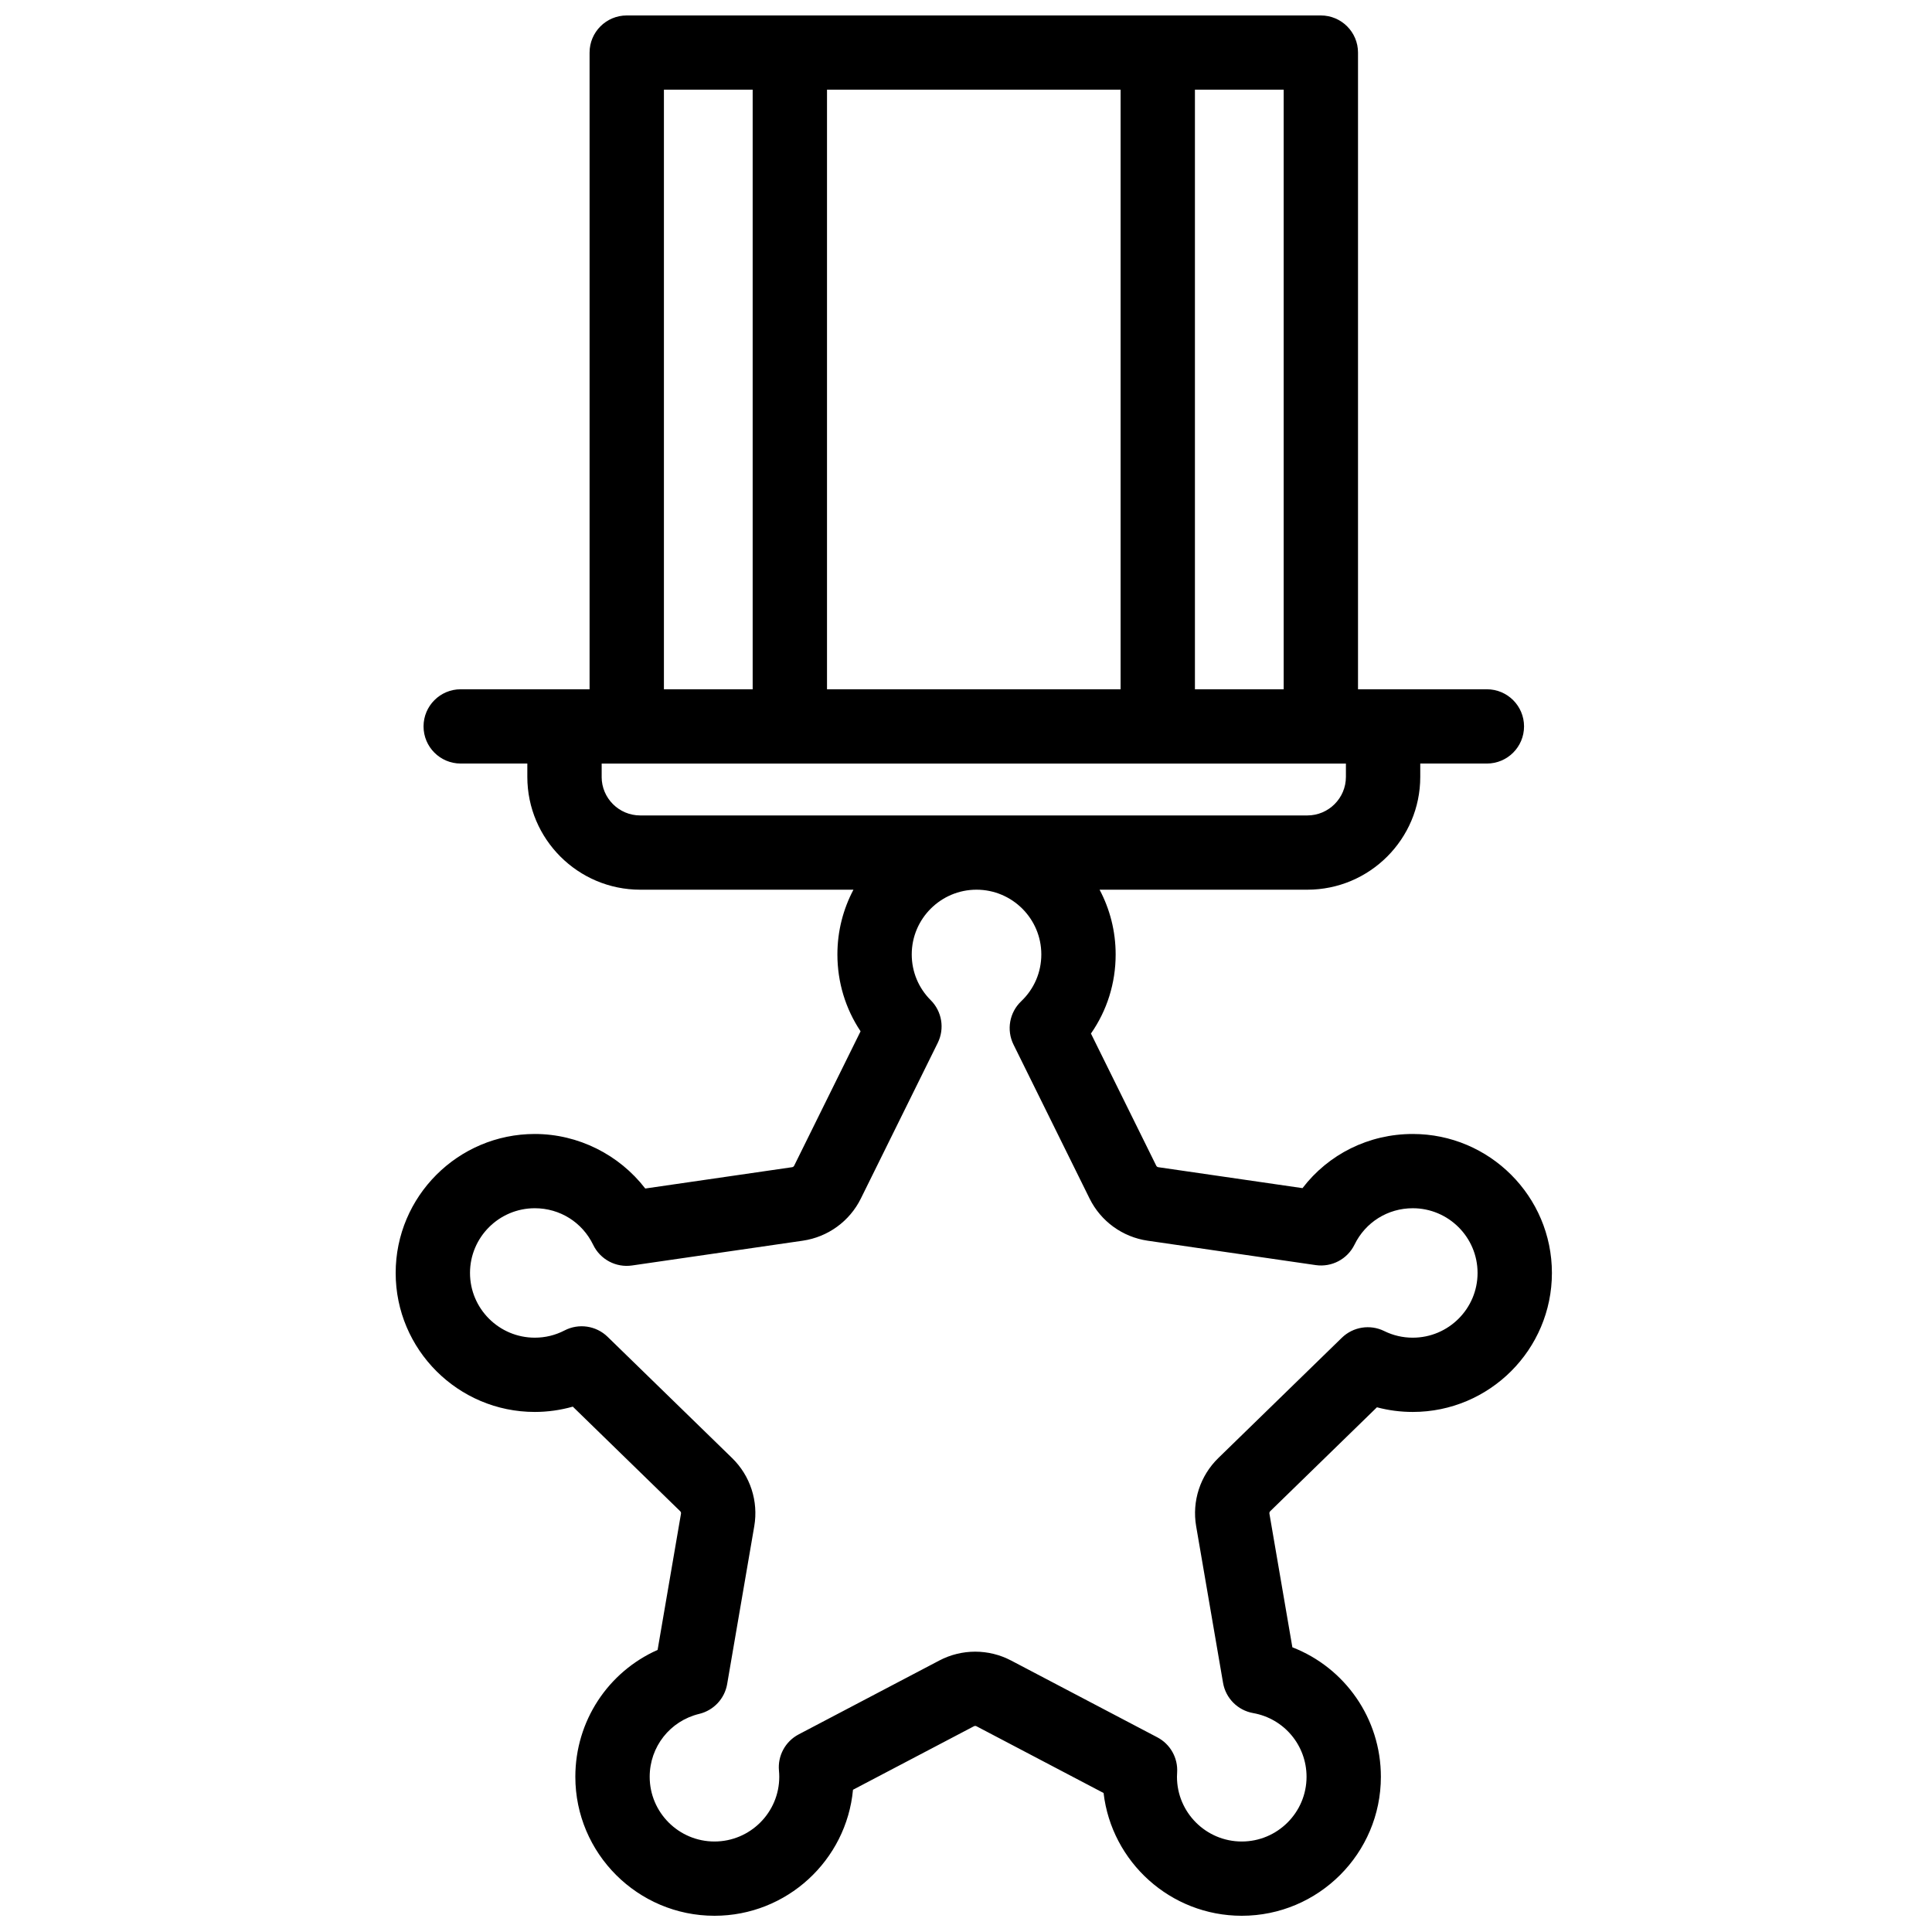 <?xml version="1.0" encoding="UTF-8"?>
<!-- Uploaded to: SVG Repo, www.svgrepo.com, Generator: SVG Repo Mixer Tools -->
<svg width="800px" height="800px" version="1.1" viewBox="144 144 512 512" xmlns="http://www.w3.org/2000/svg">
 <defs>
  <clipPath id="a">
   <path d="m248 148.09h308v503.81h-308z"/>
  </clipPath>
 </defs>
 <g clip-path="url(#a)">
  <path d="m518.4 498.5c-2.656 0-5.203-0.594-7.57-1.758-3.742-1.844-8.242-1.129-11.23 1.781l-32.73 31.871c-4.816 4.688-7.016 11.441-5.879 18.066l7.129 41.504c0.699 4.09 3.894 7.301 7.988 8.023 8.191 1.453 14.141 8.551 14.141 16.879 0 9.457-7.703 17.152-17.172 17.152-9.465 0-17.168-7.695-17.168-17.152 0-0.379 0.02-0.754 0.043-1.125 0.246-3.871-1.809-7.527-5.246-9.332l-38.758-20.355c-2.977-1.562-6.242-2.344-9.508-2.344s-6.531 0.781-9.508 2.344l-37.273 19.578c-3.535 1.855-5.598 5.656-5.223 9.625 0.051 0.57 0.078 1.098 0.078 1.609 0 9.457-7.703 17.152-17.172 17.152-9.465 0-17.168-7.695-17.168-17.152 0-7.953 5.398-14.809 13.129-16.668 3.824-0.922 6.738-4.027 7.402-7.902l7.184-41.836c1.137-6.625-1.062-13.379-5.879-18.066l-32.988-32.125c-3.039-2.961-7.641-3.641-11.41-1.688-2.457 1.273-5.109 1.918-7.883 1.918-9.469 0-17.172-7.695-17.172-17.152 0-9.457 7.703-17.152 17.172-17.152 6.652 0 12.582 3.719 15.477 9.711 1.867 3.867 6.039 6.078 10.285 5.461l45.254-6.57c6.656-0.969 12.406-5.141 15.387-11.164l20.383-41.262c1.867-3.785 1.117-8.332-1.867-11.316-3.242-3.238-5.027-7.543-5.027-12.125 0-9.457 7.703-17.152 17.168-17.152 9.469 0 17.172 7.695 17.172 17.152 0 4.731-1.895 9.141-5.332 12.414-3.121 2.969-3.945 7.617-2.039 11.477l20.164 40.812c2.977 6.023 8.727 10.195 15.383 11.164l44.555 6.469c4.234 0.609 8.387-1.578 10.27-5.426 2.902-5.949 8.82-9.645 15.441-9.645 9.469 0 17.168 7.695 17.168 17.152 0 9.457-7.699 17.152-17.168 17.152zm-214.95-148.61v-3.539h197.23v3.539c0 5.629-4.59 10.211-10.223 10.211h-176.79c-5.637 0-10.223-4.582-10.223-10.211zm16.496-23.223h23.52v-158.89h-23.52zm43.219 0h77.805v-158.89h-77.805zm97.504 0h23.52v-158.89h-23.52zm57.734 117.85c-11.68 0-22.34 5.356-29.227 14.352l-38.203-5.547c-0.242-0.031-0.449-0.184-0.555-0.398l-17.305-35.023c4.258-6.106 6.547-13.34 6.547-20.969 0-6.191-1.543-12.023-4.258-17.152h55.059c16.5 0 29.922-13.41 29.922-29.891v-3.539h17.656c5.438 0 9.848-4.406 9.848-9.844 0-5.434-4.41-9.84-9.848-9.84h-34.152v-168.73c0-5.434-4.41-9.84-9.852-9.84h-183.94c-5.441 0-9.852 4.406-9.852 9.84v168.73h-34.152c-5.441 0-9.848 4.406-9.848 9.84 0 5.438 4.406 9.844 9.848 9.844h17.656v3.539c0 16.48 13.422 29.891 29.922 29.891h56.504c-2.711 5.129-4.254 10.961-4.254 17.152 0 7.359 2.144 14.387 6.141 20.375l-17.598 35.617c-0.105 0.215-0.312 0.367-0.551 0.398l-38.91 5.648c-6.902-8.957-17.742-14.453-29.273-14.453-20.332 0-36.871 16.523-36.871 36.832 0 20.309 16.539 36.832 36.871 36.832 3.402 0 6.801-0.48 10.07-1.406l28.461 27.715c0.172 0.164 0.25 0.406 0.211 0.645l-6.199 36.109c-13.109 5.824-21.801 18.844-21.801 33.625 0 20.309 16.543 36.832 36.871 36.832 19.172 0 34.973-14.691 36.711-33.395l32.047-16.828c0.215-0.113 0.465-0.113 0.68 0l33.68 17.688c2.133 18.293 17.742 32.535 36.617 32.535 20.332 0 36.871-16.523 36.871-36.832 0-15.438-9.523-28.91-23.457-34.316l-6.082-35.418c-0.039-0.238 0.039-0.48 0.211-0.648l28.281-27.539c3.078 0.82 6.25 1.234 9.5 1.234 20.332 0 36.871-16.523 36.871-36.832 0-20.309-16.539-36.832-36.871-36.832z" fill-rule="evenodd"/>
 </g>
</svg>